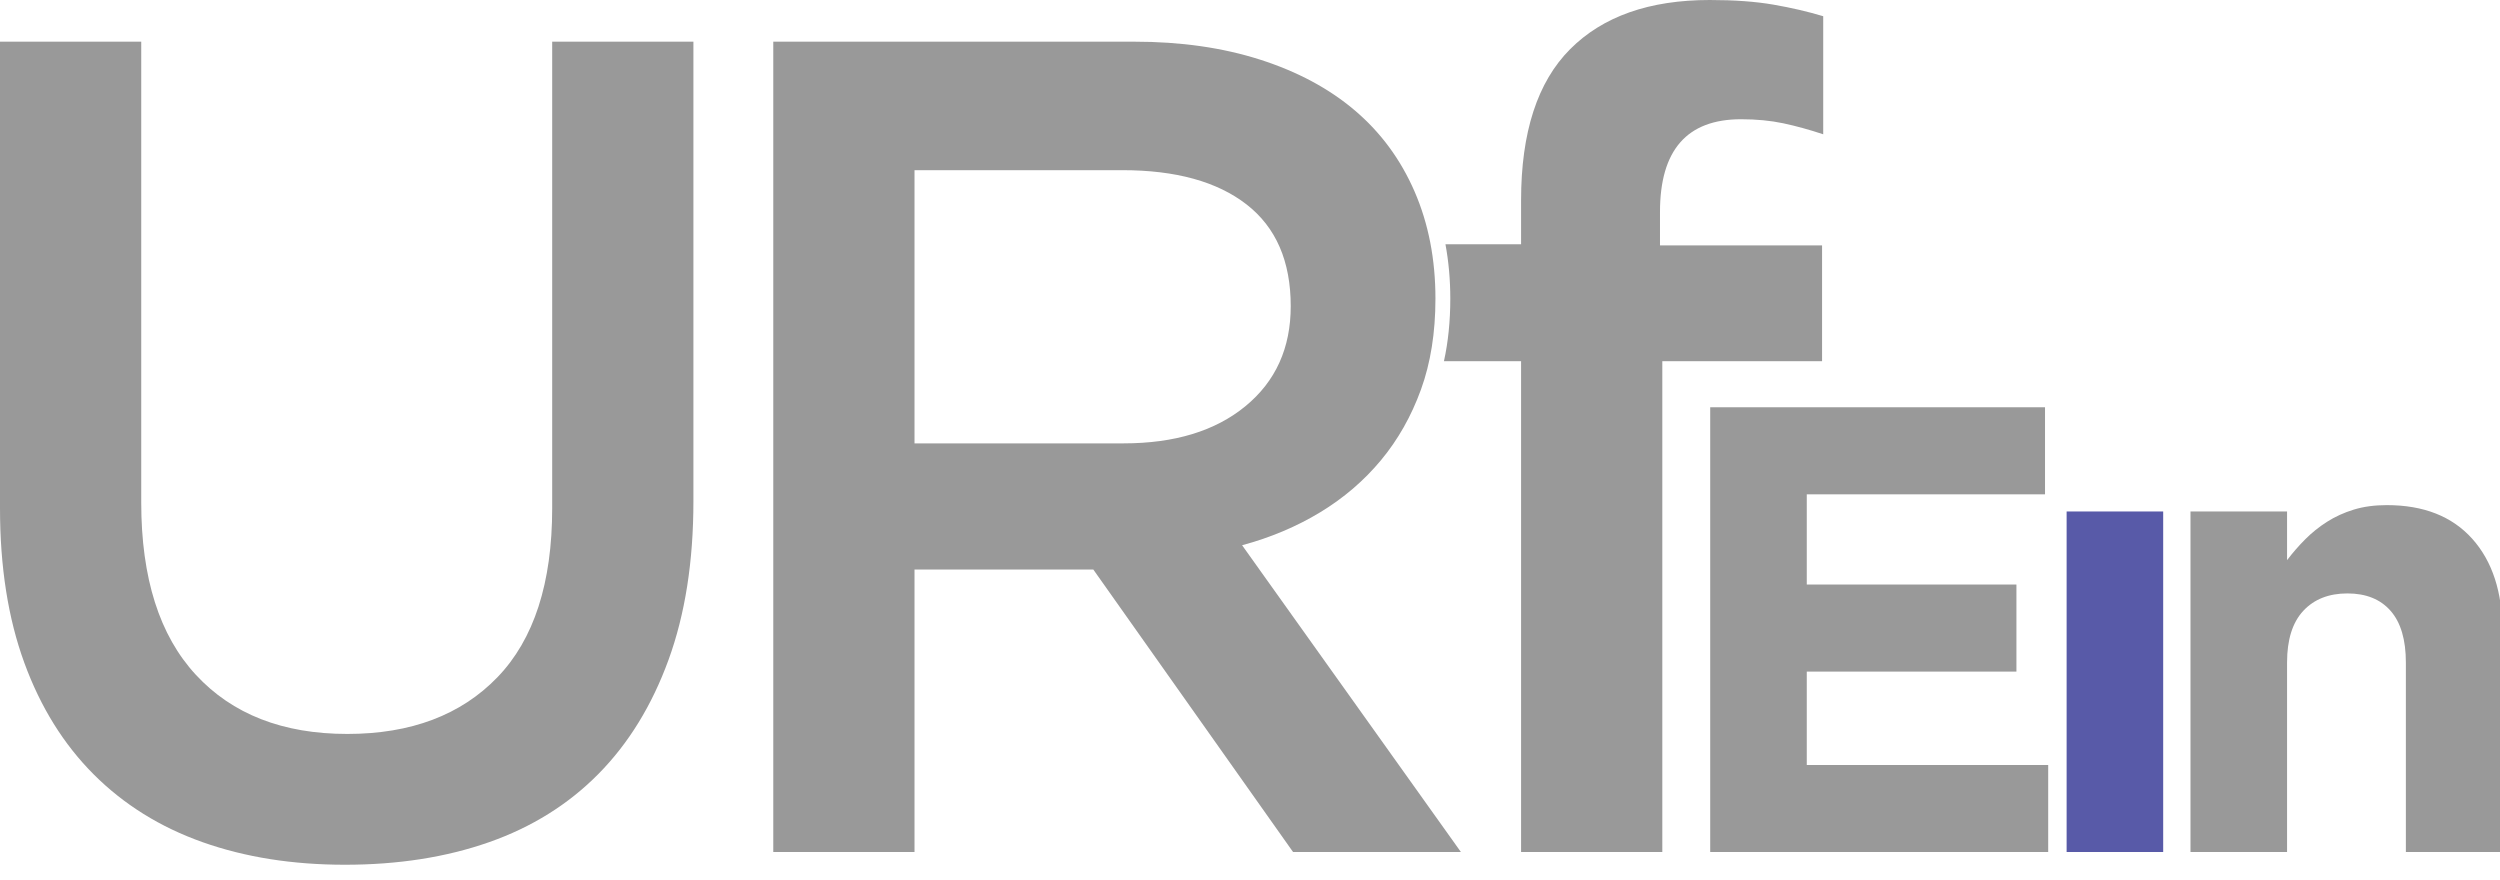 <?xml version="1.0" encoding="utf-8"?>
<!-- Generator: Adobe Illustrator 15.0.0, SVG Export Plug-In  -->
<!DOCTYPE svg PUBLIC "-//W3C//DTD SVG 1.1//EN" "http://www.w3.org/Graphics/SVG/1.1/DTD/svg11.dtd">
<svg version="1.1"
	 xmlns="http://www.w3.org/2000/svg" xmlns:xlink="http://www.w3.org/1999/xlink" xmlns:a="http://ns.adobe.com/AdobeSVGViewerExtensions/3.0/"
	 x="0px" y="0px" width="1346px" height="474px" viewBox="0 0 1346 474" enable-background="new 0 0 1346 474" xml:space="preserve"
	>
<defs>
</defs>
<path fill="#999999" d="M373.334,269.875c0,32.409-4.471,60.876-13.399,85.387c-8.941,24.522-21.504,44.982-37.707,61.392
	c-16.208,16.418-35.837,28.671-58.899,36.771c-23.062,8.102-48.927,12.155-77.598,12.155c-28.26,0-53.814-4.054-76.66-12.155
	c-22.855-8.101-42.38-20.256-58.589-36.458c-16.203-16.209-28.668-36.249-37.396-60.147C4.364,332.93,0,305.197,0,273.615V22.44
	h76.039v248.059c0,40.727,9.815,71.677,29.459,92.864c19.629,21.193,46.793,31.79,81.481,31.79c34.261,0,61.215-10.177,80.86-30.542
	c19.629-20.354,29.459-50.688,29.459-90.996V22.44h76.036V269.875z"/>
<path fill="#999999" d="M937.37,64.2c8.31,0,15.89,0.73,22.75,2.18c6.85,1.46,14.02,3.43,21.5,5.92V8.73
	c-8.32-2.5-17.24-4.57-26.8-6.23C945.26,0.84,933.83,0,920.54,0c-32.53,0-57.6,8.83-75.2,26.49c-17.6,17.67-26.39,44.78-26.39,81.34
	v23.68h-40.72c1.729,9.3,2.609,19.06,2.609,29.29c0,12.09-1.14,23.31-3.42,33.66h41.53v264.26h76.04V194.46H981v-62.33h-87.26
	v-18.07C893.74,80.82,908.28,64.2,937.37,64.2z"/>
<path fill="#999999" d="M668.75,293.56c15.37-4.149,29.4-10.07,42.07-17.76c12.67-7.69,23.58-17.04,32.72-28.05
	c9.14-11.011,16.31-23.681,21.51-38.021c5.19-14.33,7.79-30.64,7.79-48.93c0-21.19-3.74-40.4-11.22-57.65
	c-7.48-17.24-18.18-31.78-32.101-43.63C715.6,47.68,698.56,38.55,678.41,32.1c-20.16-6.44-42.69-9.66-67.62-9.66H416.33v436.28
	h76.04V306.65h96.28L696.18,458.72h90.37L668.75,293.56z M492.37,238.71V91.62h111.91c28.75,0,51.05,6.16,66.89,18.47
	c15.83,12.31,23.76,30.57,23.76,54.77c0,22.53-8.13,40.48-24.38,53.83c-16.26,13.351-38.14,20.021-65.64,20.021H492.37z"/>
<path fill="#999999" d="M920.773,458.72V219.282h180.264v46.863H972.767v48.569h112.878v46.863H972.767v50.281h129.979v46.861
	H920.773z"/>
<path fill="#585AA8" d="M1112.666,458.72V275.378h51.994V458.72H1112.666z"/>
<path fill="#999999" d="M1295.32,458.72V356.697c0-12.28-2.737-21.553-8.212-27.807c-5.47-6.254-13.227-9.388-23.258-9.388
	c-10.039,0-17.958,3.134-23.773,9.388c-5.814,6.254-8.722,15.526-8.722,27.807V458.72h-51.993V275.378h51.993v26.211
	c2.961-3.902,6.209-7.639,9.748-11.197c3.533-3.561,7.467-6.712,11.8-9.472c4.33-2.758,9.12-4.937,14.366-6.546
	c5.244-1.609,11.172-2.417,17.789-2.417c19.838,0,35.172,6.044,46.005,18.131c10.828,12.089,16.247,28.732,16.247,49.939V458.72
	H1295.32z"/>
</svg>
